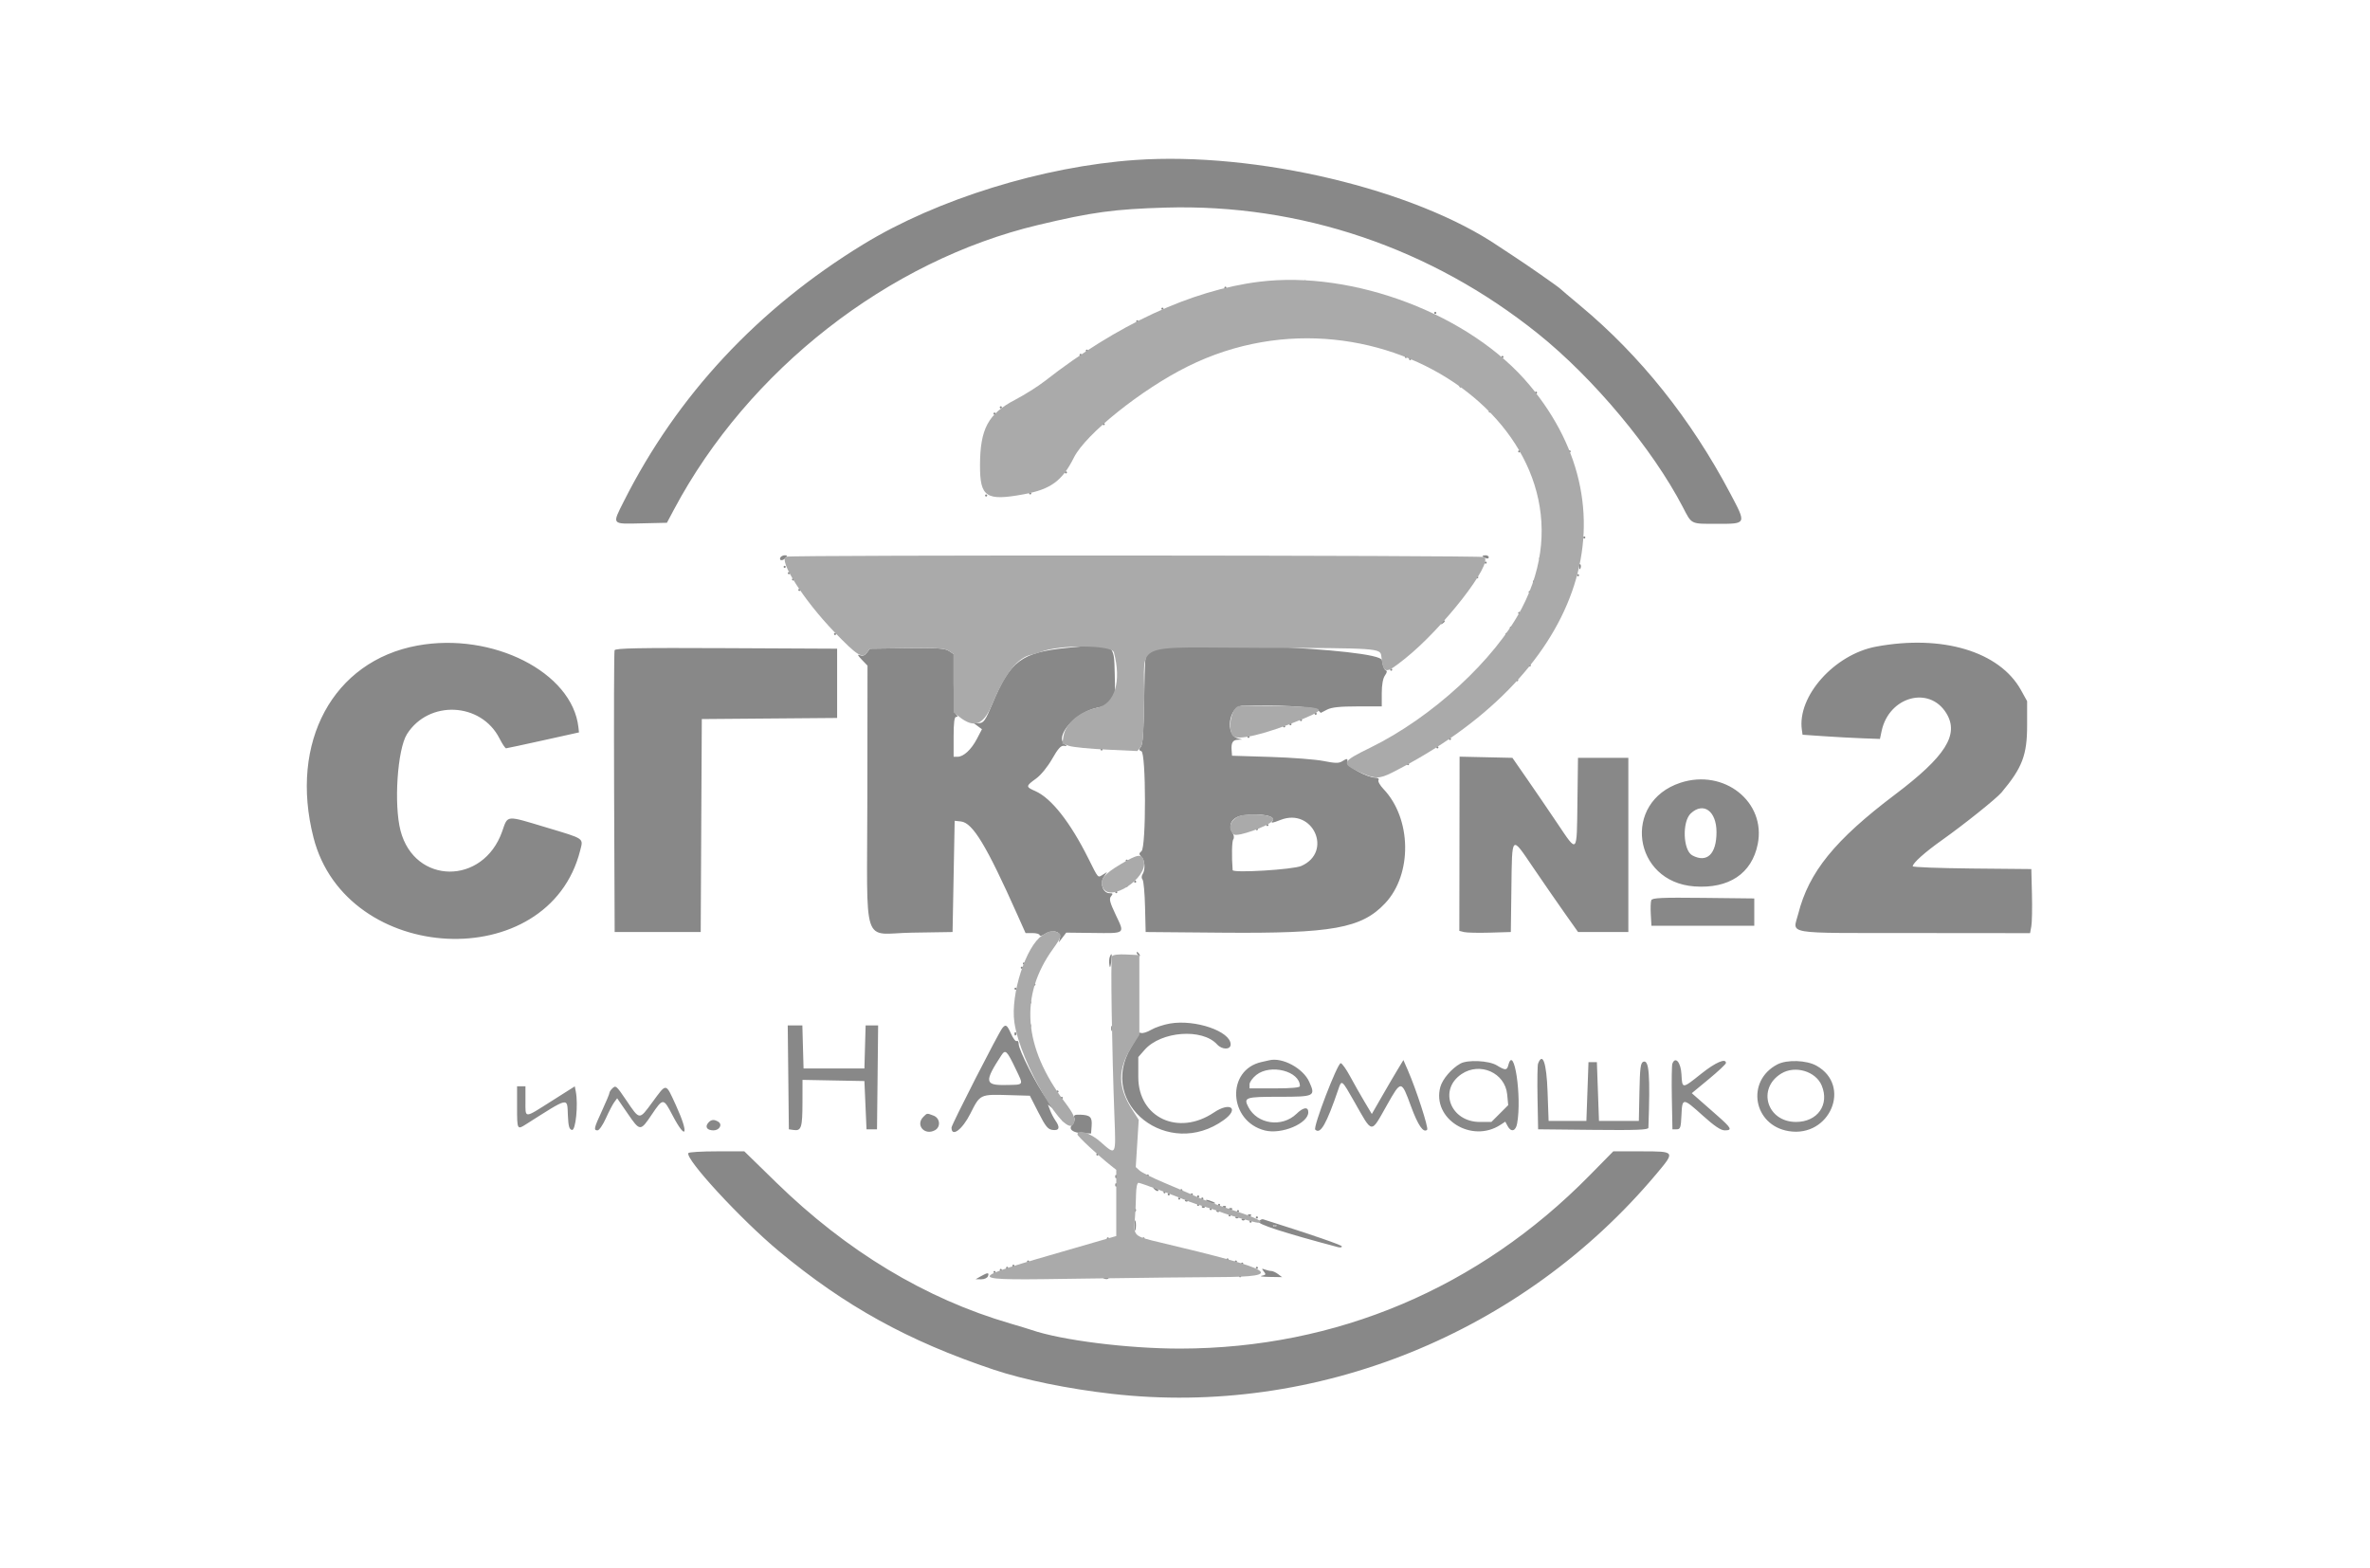 <svg width="133" height="88" viewBox="0 0 133 88" fill="none" xmlns="http://www.w3.org/2000/svg">
<g clip-path="url(#clip0_713_3034)">
<g clip-path="url(#clip1_713_3034)">
<path fill-rule="evenodd" clip-rule="evenodd" d="M63.703 8.979C58.523 9.341 52.588 11.18 48.456 13.705C42.539 17.32 38.006 22.183 35.011 28.127C34.339 29.461 34.298 29.409 35.989 29.37L37.426 29.337L37.834 28.571C41.995 20.761 49.847 14.63 58.254 12.626C61.281 11.904 62.524 11.735 65.41 11.65C72.978 11.429 80.315 13.913 86.316 18.73C89.437 21.235 92.734 25.183 94.435 28.453C94.95 29.443 94.854 29.396 96.345 29.396C98.031 29.396 98.017 29.427 97.094 27.681C94.887 23.507 92.045 19.952 88.672 17.146C88.089 16.661 87.585 16.234 87.553 16.198C87.473 16.108 85.621 14.815 84.962 14.39C84.67 14.201 84.286 13.949 84.109 13.828C79.396 10.618 70.498 8.504 63.703 8.979ZM73.184 15.792C73.184 15.825 73.21 15.851 73.243 15.851C73.275 15.851 73.302 15.825 73.302 15.792C73.302 15.76 73.275 15.733 73.243 15.733C73.21 15.733 73.184 15.76 73.184 15.792ZM74.401 15.93C74.444 15.973 74.515 15.973 74.558 15.93C74.601 15.886 74.566 15.851 74.479 15.851C74.393 15.851 74.358 15.886 74.401 15.93ZM68.708 16.146C68.708 16.178 68.735 16.204 68.767 16.204C68.799 16.204 68.826 16.178 68.826 16.146C68.826 16.113 68.799 16.087 68.767 16.087C68.735 16.087 68.708 16.113 68.708 16.146ZM65.175 17.323C65.175 17.356 65.201 17.382 65.234 17.382C65.266 17.382 65.293 17.356 65.293 17.323C65.293 17.291 65.266 17.265 65.234 17.265C65.201 17.265 65.175 17.291 65.175 17.323ZM80.486 17.559C80.486 17.591 80.513 17.618 80.545 17.618C80.577 17.618 80.604 17.591 80.604 17.559C80.604 17.526 80.577 17.5 80.545 17.5C80.513 17.5 80.486 17.526 80.486 17.559ZM63.762 18.03C63.762 18.062 63.788 18.089 63.821 18.089C63.853 18.089 63.879 18.062 63.879 18.03C63.879 17.998 63.853 17.971 63.821 17.971C63.788 17.971 63.762 17.998 63.762 18.03ZM69.65 19.326C69.65 19.358 69.677 19.384 69.709 19.384C69.742 19.384 69.768 19.358 69.768 19.326C69.768 19.293 69.742 19.267 69.709 19.267C69.677 19.267 69.65 19.293 69.65 19.326ZM60.935 19.679C60.935 19.711 60.961 19.738 60.994 19.738C61.026 19.738 61.053 19.711 61.053 19.679C61.053 19.646 61.026 19.62 60.994 19.62C60.961 19.62 60.935 19.646 60.935 19.679ZM60.582 19.915C60.582 19.947 60.608 19.973 60.641 19.973C60.673 19.973 60.699 19.947 60.699 19.915C60.699 19.882 60.673 19.856 60.641 19.856C60.608 19.856 60.582 19.882 60.582 19.915ZM78.837 20.032C78.837 20.065 78.864 20.091 78.896 20.091C78.928 20.091 78.955 20.065 78.955 20.032C78.955 20 78.928 19.973 78.896 19.973C78.864 19.973 78.837 20 78.837 20.032ZM84.255 20.032C84.255 20.065 84.281 20.091 84.314 20.091C84.346 20.091 84.373 20.065 84.373 20.032C84.373 20 84.346 19.973 84.314 19.973C84.281 19.973 84.255 20 84.255 20.032ZM79.073 20.15C79.073 20.182 79.099 20.209 79.132 20.209C79.164 20.209 79.191 20.182 79.191 20.15C79.191 20.118 79.164 20.091 79.132 20.091C79.099 20.091 79.073 20.118 79.073 20.15ZM81.899 21.681C81.899 21.713 81.926 21.74 81.958 21.74C81.991 21.74 82.017 21.713 82.017 21.681C82.017 21.649 81.991 21.622 81.958 21.622C81.926 21.622 81.899 21.649 81.899 21.681ZM86.139 22.035C86.139 22.067 86.166 22.093 86.198 22.093C86.231 22.093 86.257 22.067 86.257 22.035C86.257 22.002 86.231 21.976 86.198 21.976C86.166 21.976 86.139 22.002 86.139 22.035ZM56.106 22.859C56.106 22.891 56.133 22.918 56.165 22.918C56.197 22.918 56.224 22.891 56.224 22.859C56.224 22.826 56.197 22.8 56.165 22.8C56.133 22.8 56.106 22.826 56.106 22.859ZM83.548 23.095C83.548 23.127 83.575 23.153 83.607 23.153C83.639 23.153 83.666 23.127 83.666 23.095C83.666 23.062 83.639 23.036 83.607 23.036C83.575 23.036 83.548 23.062 83.548 23.095ZM55.753 23.212C55.753 23.245 55.779 23.271 55.812 23.271C55.844 23.271 55.87 23.245 55.87 23.212C55.87 23.18 55.844 23.153 55.812 23.153C55.779 23.153 55.753 23.18 55.753 23.212ZM61.877 23.801C61.877 23.834 61.904 23.86 61.936 23.86C61.968 23.86 61.995 23.834 61.995 23.801C61.995 23.769 61.968 23.742 61.936 23.742C61.904 23.742 61.877 23.769 61.877 23.801ZM85.197 25.332C85.197 25.365 85.224 25.391 85.256 25.391C85.288 25.391 85.315 25.365 85.315 25.332C85.315 25.3 85.288 25.273 85.256 25.273C85.224 25.273 85.197 25.3 85.197 25.332ZM88.024 25.332C88.024 25.365 88.05 25.391 88.083 25.391C88.115 25.391 88.142 25.365 88.142 25.332C88.142 25.3 88.115 25.273 88.083 25.273C88.05 25.273 88.024 25.3 88.024 25.332ZM59.757 26.51C59.757 26.542 59.784 26.569 59.816 26.569C59.848 26.569 59.875 26.542 59.875 26.51C59.875 26.478 59.848 26.451 59.816 26.451C59.784 26.451 59.757 26.478 59.757 26.51ZM57.755 27.688C57.755 27.72 57.781 27.747 57.814 27.747C57.846 27.747 57.873 27.72 57.873 27.688C57.873 27.655 57.846 27.629 57.814 27.629C57.781 27.629 57.755 27.655 57.755 27.688ZM55.282 27.806C55.282 27.838 55.308 27.864 55.34 27.864C55.373 27.864 55.399 27.838 55.399 27.806C55.399 27.773 55.373 27.747 55.34 27.747C55.308 27.747 55.282 27.773 55.282 27.806ZM88.848 30.161C88.848 30.194 88.875 30.22 88.907 30.22C88.939 30.22 88.966 30.194 88.966 30.161C88.966 30.129 88.939 30.102 88.907 30.102C88.875 30.102 88.848 30.129 88.848 30.161ZM43.803 31.272C43.689 31.457 43.906 31.502 44.068 31.327C44.193 31.192 44.189 31.162 44.045 31.162C43.95 31.162 43.84 31.212 43.803 31.272ZM83.195 31.209C83.195 31.234 83.274 31.285 83.372 31.323C83.469 31.36 83.548 31.339 83.548 31.276C83.548 31.214 83.469 31.162 83.372 31.162C83.274 31.162 83.195 31.183 83.195 31.209ZM86.375 31.339C86.375 31.371 86.401 31.398 86.434 31.398C86.466 31.398 86.493 31.371 86.493 31.339C86.493 31.306 86.466 31.28 86.434 31.28C86.401 31.28 86.375 31.306 86.375 31.339ZM83.313 31.575C83.313 31.607 83.339 31.633 83.372 31.633C83.404 31.633 83.43 31.607 83.43 31.575C83.43 31.542 83.404 31.516 83.372 31.516C83.339 31.516 83.313 31.542 83.313 31.575ZM88.622 31.82C88.628 31.957 88.656 31.985 88.693 31.891C88.727 31.806 88.723 31.704 88.684 31.665C88.645 31.626 88.617 31.696 88.622 31.82ZM43.975 31.81C43.975 31.842 44.001 31.869 44.034 31.869C44.066 31.869 44.093 31.842 44.093 31.81C44.093 31.778 44.066 31.751 44.034 31.751C44.001 31.751 43.975 31.778 43.975 31.81ZM44.211 32.163C44.211 32.196 44.237 32.222 44.269 32.222C44.302 32.222 44.328 32.196 44.328 32.163C44.328 32.131 44.302 32.105 44.269 32.105C44.237 32.105 44.211 32.131 44.211 32.163ZM88.495 32.281C88.495 32.313 88.521 32.34 88.554 32.34C88.586 32.34 88.613 32.313 88.613 32.281C88.613 32.249 88.586 32.222 88.554 32.222C88.521 32.222 88.495 32.249 88.495 32.281ZM82.842 32.399C82.842 32.431 82.868 32.458 82.9 32.458C82.933 32.458 82.959 32.431 82.959 32.399C82.959 32.367 82.933 32.34 82.9 32.34C82.868 32.34 82.842 32.367 82.842 32.399ZM44.446 32.517C44.446 32.549 44.472 32.576 44.505 32.576C44.537 32.576 44.564 32.549 44.564 32.517C44.564 32.484 44.537 32.458 44.505 32.458C44.472 32.458 44.446 32.484 44.446 32.517ZM86.022 32.635C86.022 32.667 86.048 32.693 86.081 32.693C86.113 32.693 86.139 32.667 86.139 32.635C86.139 32.602 86.113 32.576 86.081 32.576C86.048 32.576 86.022 32.602 86.022 32.635ZM44.799 33.106C44.799 33.138 44.826 33.164 44.858 33.164C44.891 33.164 44.917 33.138 44.917 33.106C44.917 33.073 44.891 33.047 44.858 33.047C44.826 33.047 44.799 33.073 44.799 33.106ZM85.786 33.223C85.786 33.256 85.812 33.282 85.845 33.282C85.877 33.282 85.904 33.256 85.904 33.223C85.904 33.191 85.877 33.164 85.845 33.164C85.812 33.164 85.786 33.191 85.786 33.223ZM85.197 34.401C85.197 34.434 85.224 34.46 85.256 34.46C85.288 34.46 85.315 34.434 85.315 34.401C85.315 34.369 85.288 34.342 85.256 34.342C85.224 34.342 85.197 34.369 85.197 34.401ZM80.887 34.949C80.835 35.034 80.855 35.053 80.939 35.001C81.014 34.955 81.075 34.894 81.075 34.865C81.075 34.767 80.971 34.814 80.887 34.949ZM84.726 35.226C84.726 35.258 84.752 35.285 84.785 35.285C84.817 35.285 84.844 35.258 84.844 35.226C84.844 35.193 84.817 35.167 84.785 35.167C84.752 35.167 84.726 35.193 84.726 35.226ZM46.802 35.579C46.802 35.611 46.828 35.638 46.861 35.638C46.893 35.638 46.919 35.611 46.919 35.579C46.919 35.547 46.893 35.52 46.861 35.52C46.828 35.52 46.802 35.547 46.802 35.579ZM84.49 35.579C84.49 35.611 84.517 35.638 84.549 35.638C84.582 35.638 84.608 35.611 84.608 35.579C84.608 35.547 84.582 35.52 84.549 35.52C84.517 35.52 84.49 35.547 84.49 35.579ZM23.423 36.228C18.689 37.096 16.224 41.652 17.593 47.003C19.427 54.175 30.796 54.726 32.558 47.73C32.736 47.02 32.839 47.09 30.659 46.435C28.347 45.741 28.51 45.726 28.179 46.664C27.112 49.685 23.268 49.653 22.477 46.616C22.094 45.147 22.302 42.044 22.84 41.195C24.062 39.269 26.995 39.406 28.03 41.438C28.186 41.746 28.353 41.996 28.401 41.993C28.448 41.991 29.388 41.789 30.489 41.545L32.492 41.101L32.46 40.813C32.117 37.727 27.64 35.455 23.423 36.228ZM105.278 36.288C102.943 36.725 100.85 39.072 101.117 40.954L101.156 41.232L102.334 41.313C102.982 41.358 103.959 41.411 104.505 41.431L105.499 41.468L105.593 41.024C106.006 39.086 108.274 38.465 109.228 40.03C109.956 41.224 109.182 42.448 106.343 44.591C102.969 47.138 101.509 48.937 100.914 51.282C100.616 52.459 99.987 52.354 107.387 52.36L113.924 52.366L113.994 51.981C114.033 51.77 114.048 50.961 114.029 50.183L113.994 48.77L110.667 48.739C108.837 48.721 107.339 48.665 107.339 48.614C107.339 48.434 108.025 47.822 109.003 47.129C110.219 46.267 112.036 44.812 112.323 44.47C113.488 43.081 113.758 42.373 113.758 40.705V39.348L113.414 38.727C112.213 36.559 108.992 35.594 105.278 36.288ZM59.875 36.357C57.336 36.608 56.684 37.094 55.702 39.466C55.287 40.468 55.203 40.584 54.891 40.584H54.648L54.876 40.754L55.105 40.923L54.82 41.468C54.504 42.07 54.072 42.469 53.735 42.469H53.515V41.35C53.515 40.558 53.556 40.231 53.656 40.231C53.766 40.231 53.766 40.2 53.656 40.09C53.56 39.994 53.515 39.431 53.515 38.326V36.703L53.243 36.525C53.021 36.38 52.585 36.352 50.892 36.375L48.814 36.403L48.649 36.629C48.536 36.784 48.415 36.827 48.262 36.768C48.093 36.704 48.118 36.766 48.361 37.019L48.683 37.355L48.674 44.754C48.663 53.405 48.327 52.383 51.171 52.339L53.456 52.303L53.515 49.182L53.574 46.061L53.927 46.099C54.586 46.169 55.359 47.448 57.094 51.336L57.553 52.362H57.948C58.166 52.362 58.344 52.416 58.344 52.483C58.344 52.549 58.476 52.517 58.637 52.411C59.053 52.139 59.571 52.275 59.48 52.633L59.413 52.892L59.625 52.614L59.836 52.337L61.331 52.355C63.181 52.377 63.126 52.419 62.622 51.358C62.28 50.638 62.23 50.444 62.349 50.3C62.47 50.155 62.455 50.124 62.264 50.124C61.901 50.124 61.704 49.579 61.938 49.222L62.124 48.938L61.888 49.085C61.599 49.265 61.651 49.324 61.072 48.165C60.054 46.131 58.998 44.791 58.101 44.395C57.551 44.152 57.554 44.118 58.153 43.684C58.416 43.493 58.795 43.026 59.045 42.587C59.373 42.01 59.536 41.83 59.707 41.855C59.881 41.882 59.896 41.864 59.771 41.78C59.135 41.351 60.333 39.976 61.569 39.717C62.596 39.501 62.597 39.5 62.558 37.842C62.516 36.058 62.574 36.09 59.875 36.357ZM34.489 36.491C34.458 36.572 34.447 40.163 34.463 44.471L34.494 52.303H36.908H39.323L39.353 46.328L39.384 40.352L43.181 40.321L46.978 40.29V38.347V36.403L40.762 36.373C35.852 36.349 34.534 36.374 34.489 36.491ZM64.438 36.492C64.271 36.619 64.24 36.99 64.209 39.183C64.183 41.028 64.133 41.776 64.023 41.907C63.9 42.056 63.905 42.1 64.053 42.157C64.317 42.258 64.323 47.547 64.059 47.766C63.907 47.893 63.907 47.931 64.059 48.084C64.254 48.278 64.286 48.798 64.12 49.06C64.054 49.164 64.053 49.285 64.118 49.362C64.177 49.433 64.24 50.124 64.258 50.897L64.292 52.303L68.591 52.34C74.768 52.392 76.409 52.096 77.732 50.689C79.268 49.057 79.221 45.936 77.635 44.275C77.44 44.07 77.315 43.845 77.359 43.775C77.406 43.697 77.33 43.644 77.166 43.639C76.713 43.627 75.596 43.013 75.615 42.787C75.634 42.549 75.606 42.543 75.31 42.728C75.134 42.838 74.91 42.834 74.281 42.707C73.84 42.618 72.502 42.515 71.309 42.477L69.139 42.41L69.117 42.116C69.084 41.686 69.173 41.529 69.457 41.513L69.709 41.499L69.474 41.441C68.736 41.256 68.948 39.64 69.715 39.609C71.432 39.54 73.772 39.659 73.937 39.824L74.119 40.005L74.47 39.824C74.727 39.691 75.186 39.642 76.181 39.642H77.542V38.903C77.542 38.437 77.607 38.071 77.718 37.911C77.843 37.734 77.855 37.646 77.758 37.614C77.684 37.589 77.591 37.336 77.553 37.05C77.463 36.386 65.258 35.867 64.438 36.492ZM85.786 37.346C85.786 37.378 85.812 37.404 85.845 37.404C85.877 37.404 85.904 37.378 85.904 37.346C85.904 37.313 85.877 37.287 85.845 37.287C85.812 37.287 85.786 37.313 85.786 37.346ZM78.013 37.581C78.013 37.614 78.039 37.64 78.072 37.64C78.104 37.64 78.13 37.614 78.13 37.581C78.13 37.549 78.104 37.522 78.072 37.522C78.039 37.522 78.013 37.549 78.013 37.581ZM85.079 38.17C85.079 38.202 85.106 38.229 85.138 38.229C85.171 38.229 85.197 38.202 85.197 38.17C85.197 38.138 85.171 38.111 85.138 38.111C85.106 38.111 85.079 38.138 85.079 38.17ZM73.773 40.054C73.773 40.087 73.799 40.113 73.832 40.113C73.864 40.113 73.891 40.087 73.891 40.054C73.891 40.022 73.864 39.996 73.832 39.996C73.799 39.996 73.773 40.022 73.773 40.054ZM72.948 40.408C72.948 40.44 72.975 40.467 73.007 40.467C73.04 40.467 73.066 40.44 73.066 40.408C73.066 40.375 73.04 40.349 73.007 40.349C72.975 40.349 72.948 40.375 72.948 40.408ZM72.359 40.643C72.359 40.676 72.386 40.702 72.418 40.702C72.451 40.702 72.477 40.676 72.477 40.643C72.477 40.611 72.451 40.584 72.418 40.584C72.386 40.584 72.359 40.611 72.359 40.643ZM72.006 40.761C72.006 40.794 72.032 40.82 72.065 40.82C72.097 40.82 72.124 40.794 72.124 40.761C72.124 40.729 72.097 40.702 72.065 40.702C72.032 40.702 72.006 40.729 72.006 40.761ZM70.004 41.35C70.004 41.382 70.03 41.409 70.063 41.409C70.095 41.409 70.122 41.382 70.122 41.35C70.122 41.318 70.095 41.291 70.063 41.291C70.03 41.291 70.004 41.318 70.004 41.35ZM81.311 41.468C81.311 41.5 81.337 41.527 81.369 41.527C81.402 41.527 81.428 41.5 81.428 41.468C81.428 41.435 81.402 41.409 81.369 41.409C81.337 41.409 81.311 41.435 81.311 41.468ZM80.604 41.939C80.604 41.971 80.63 41.998 80.663 41.998C80.695 41.998 80.722 41.971 80.722 41.939C80.722 41.907 80.695 41.88 80.663 41.88C80.63 41.88 80.604 41.907 80.604 41.939ZM61.759 42.057C61.759 42.089 61.786 42.116 61.818 42.116C61.851 42.116 61.877 42.089 61.877 42.057C61.877 42.024 61.851 41.998 61.818 41.998C61.786 41.998 61.759 42.024 61.759 42.057ZM81.902 47.35L81.895 52.239L82.162 52.306C82.309 52.342 82.959 52.357 83.607 52.338L84.785 52.303L84.817 49.833C84.856 46.816 84.804 46.866 86.023 48.661C86.573 49.47 87.368 50.621 87.79 51.218L88.558 52.303H89.969H91.38V47.416V42.528H89.967H88.554L88.522 45.031C88.485 47.958 88.538 47.903 87.398 46.208C86.909 45.48 86.14 44.353 85.691 43.706L84.874 42.528L83.392 42.495L81.909 42.462L81.902 47.35ZM78.955 42.881C78.955 42.913 78.981 42.94 79.014 42.94C79.046 42.94 79.073 42.913 79.073 42.881C79.073 42.849 79.046 42.822 79.014 42.822C78.981 42.822 78.955 42.849 78.955 42.881ZM94.304 43.926C91.016 45.006 91.625 49.496 95.093 49.744C97.025 49.882 98.309 49.023 98.641 47.37C99.117 45 96.753 43.123 94.304 43.926ZM94.885 45.646C94.389 46.108 94.447 47.723 94.969 48.002C95.793 48.443 96.327 47.929 96.327 46.697C96.327 45.517 95.596 44.984 94.885 45.646ZM69.77 45.754C69.155 45.837 68.881 46.274 69.161 46.724C69.25 46.865 69.269 47.019 69.209 47.101C69.13 47.208 69.113 48.059 69.174 48.829C69.188 49.005 72.563 48.8 73.028 48.595C74.817 47.808 73.678 45.297 71.857 46.014C71.412 46.19 71.297 46.206 71.404 46.078C71.642 45.791 70.77 45.618 69.77 45.754ZM71.064 46.297C71.064 46.329 71.09 46.356 71.123 46.356C71.155 46.356 71.182 46.329 71.182 46.297C71.182 46.264 71.155 46.238 71.123 46.238C71.09 46.238 71.064 46.264 71.064 46.297ZM70.475 46.532C70.475 46.565 70.501 46.591 70.534 46.591C70.566 46.591 70.593 46.565 70.593 46.532C70.593 46.5 70.566 46.473 70.534 46.473C70.501 46.473 70.475 46.5 70.475 46.532ZM63.173 48.299C63.173 48.331 63.199 48.358 63.232 48.358C63.264 48.358 63.291 48.331 63.291 48.299C63.291 48.267 63.264 48.24 63.232 48.24C63.199 48.24 63.173 48.267 63.173 48.299ZM63.644 49.477C63.644 49.509 63.67 49.536 63.703 49.536C63.735 49.536 63.762 49.509 63.762 49.477C63.762 49.444 63.735 49.418 63.703 49.418C63.67 49.418 63.644 49.444 63.644 49.477ZM63.173 49.712C63.173 49.745 63.199 49.771 63.232 49.771C63.264 49.771 63.291 49.745 63.291 49.712C63.291 49.68 63.264 49.653 63.232 49.653C63.199 49.653 63.173 49.68 63.173 49.712ZM62.584 50.066C62.584 50.098 62.61 50.124 62.643 50.124C62.675 50.124 62.702 50.098 62.702 50.066C62.702 50.033 62.675 50.007 62.643 50.007C62.61 50.007 62.584 50.033 62.584 50.066ZM92.666 50.519C92.632 50.609 92.62 50.968 92.64 51.316L92.676 51.95H95.562H98.447V51.184V50.419L95.588 50.387C93.238 50.361 92.718 50.385 92.666 50.519ZM63.821 53.54C63.861 53.605 63.92 53.658 63.952 53.658C63.984 53.658 63.978 53.605 63.938 53.54C63.898 53.475 63.839 53.422 63.807 53.422C63.774 53.422 63.78 53.475 63.821 53.54ZM62.276 53.708C62.241 53.801 62.231 53.999 62.256 54.15C62.288 54.351 62.315 54.307 62.359 53.982C62.421 53.525 62.388 53.417 62.276 53.708ZM57.402 54.07C57.402 54.102 57.428 54.129 57.461 54.129C57.493 54.129 57.519 54.102 57.519 54.07C57.519 54.038 57.493 54.011 57.461 54.011C57.428 54.011 57.402 54.038 57.402 54.07ZM57.284 54.306C57.284 54.338 57.31 54.364 57.343 54.364C57.375 54.364 57.402 54.338 57.402 54.306C57.402 54.273 57.375 54.247 57.343 54.247C57.31 54.247 57.284 54.273 57.284 54.306ZM57.99 55.248C57.99 55.28 58.017 55.307 58.049 55.307C58.082 55.307 58.108 55.28 58.108 55.248C58.108 55.215 58.082 55.189 58.049 55.189C58.017 55.189 57.99 55.215 57.99 55.248ZM56.931 55.483C56.931 55.516 56.957 55.542 56.989 55.542C57.022 55.542 57.048 55.516 57.048 55.483C57.048 55.451 57.022 55.425 56.989 55.425C56.957 55.425 56.931 55.451 56.931 55.483ZM57.755 56.249C57.755 56.335 57.79 56.371 57.834 56.328C57.877 56.284 57.877 56.214 57.834 56.17C57.79 56.127 57.755 56.163 57.755 56.249ZM65.652 57.439C65.298 57.5 64.827 57.657 64.604 57.789C64.381 57.92 64.127 58 64.039 57.967C63.951 57.933 63.879 57.95 63.879 58.005C63.879 58.06 63.697 58.407 63.474 58.777C61.555 61.964 65.571 65.104 68.683 62.849C69.568 62.208 69.039 61.813 68.122 62.431C66.127 63.773 63.879 62.722 63.879 60.445V59.319L64.234 58.915C65.155 57.867 67.472 57.694 68.302 58.611C68.58 58.918 69.062 58.917 69.062 58.611C69.062 57.876 67.074 57.193 65.652 57.439ZM57.764 57.613C57.77 57.75 57.798 57.778 57.835 57.684C57.869 57.599 57.865 57.498 57.826 57.459C57.787 57.419 57.759 57.489 57.764 57.613ZM44.238 60.459L44.269 63.374L44.55 63.414C44.967 63.473 45.031 63.267 45.033 61.87L45.035 60.6L46.772 60.633L48.509 60.666L48.568 62.02L48.627 63.374H48.922H49.216L49.248 60.459L49.279 57.544H48.928H48.577L48.543 58.752L48.509 59.959H46.802H45.094L45.06 58.752L45.027 57.544H44.617H44.206L44.238 60.459ZM56.251 57.692C56.031 57.964 53.397 63.118 53.397 63.277C53.397 63.843 54.002 63.396 54.456 62.493C55.006 61.399 54.989 61.407 56.626 61.456L57.794 61.49L58.275 62.432C58.682 63.229 58.806 63.38 59.08 63.412C59.45 63.454 59.501 63.271 59.229 62.882C59.132 62.745 58.998 62.487 58.931 62.309L58.807 61.985L59.011 62.15C59.123 62.24 58.999 62.023 58.736 61.667C58.181 60.916 57.166 58.923 57.166 58.586C57.166 58.459 57.117 58.385 57.057 58.422C56.998 58.459 56.855 58.277 56.74 58.017C56.517 57.512 56.439 57.46 56.251 57.692ZM62.358 57.731C62.363 57.868 62.391 57.896 62.429 57.802C62.463 57.717 62.459 57.615 62.419 57.576C62.38 57.537 62.352 57.607 62.358 57.731ZM56.931 58.016C56.931 58.102 56.966 58.137 57.009 58.094C57.052 58.051 57.052 57.98 57.009 57.937C56.966 57.894 56.931 57.929 56.931 58.016ZM56.199 59.217C55.236 60.688 55.262 60.906 56.394 60.888C57.501 60.87 57.454 60.939 56.998 59.984C56.507 58.956 56.422 58.876 56.199 59.217ZM71.235 59.499C71.173 59.514 70.976 59.559 70.796 59.598C68.797 60.04 68.938 62.925 70.984 63.44C71.922 63.676 73.419 63.047 73.419 62.416C73.419 62.095 73.143 62.131 72.76 62.502C71.949 63.289 70.557 63.094 70.055 62.124C69.777 61.585 69.885 61.549 71.781 61.549C73.784 61.549 73.838 61.522 73.47 60.706C73.129 59.95 71.967 59.322 71.235 59.499ZM78.435 60.018C78.258 60.309 77.86 60.99 77.549 61.532L76.984 62.515L76.573 61.826C76.347 61.447 75.983 60.806 75.765 60.401C75.546 59.996 75.31 59.664 75.239 59.664C75.052 59.664 73.674 63.256 73.809 63.392C74.099 63.681 74.439 63.084 75.113 61.107C75.292 60.582 75.296 60.585 75.995 61.814C77.048 63.665 76.908 63.65 77.833 62.015C78.634 60.6 78.639 60.6 79.178 62.073C79.574 63.153 79.884 63.604 80.09 63.397C80.179 63.309 79.47 61.122 79.013 60.077L78.756 59.488L78.435 60.018ZM81.958 59.684C81.464 59.956 80.948 60.558 80.828 61.001C80.348 62.785 82.581 64.186 84.206 63.121L84.474 62.946L84.604 63.19C84.799 63.555 85.059 63.487 85.138 63.051C85.413 61.549 84.962 58.559 84.645 59.772C84.565 60.077 84.478 60.078 83.993 59.783C83.559 59.518 82.365 59.46 81.958 59.684ZM86.312 59.69C86.278 59.779 86.265 60.644 86.283 61.613L86.316 63.374L89.408 63.406C91.838 63.431 92.501 63.405 92.505 63.288C92.611 60.308 92.546 59.458 92.22 59.583C92.066 59.642 92.029 59.931 92.002 61.279L91.969 62.903H90.85H89.732L89.673 61.255L89.614 59.606H89.378H89.143L89.084 61.255L89.025 62.903H87.965H86.905L86.846 61.256C86.789 59.651 86.572 59.015 86.312 59.69ZM93.85 59.69C93.816 59.779 93.803 60.644 93.821 61.613L93.854 63.374H94.089C94.298 63.374 94.329 63.284 94.36 62.58C94.403 61.591 94.433 61.591 95.562 62.609C96.203 63.187 96.568 63.433 96.784 63.433C97.236 63.433 97.173 63.309 96.366 62.6C95.967 62.248 95.483 61.823 95.29 61.654L94.94 61.347L95.899 60.554C96.426 60.118 96.857 59.713 96.857 59.654C96.857 59.363 96.271 59.618 95.474 60.253C94.392 61.117 94.404 61.117 94.36 60.284C94.325 59.614 94.017 59.256 93.85 59.69ZM99.743 59.732C97.959 60.662 98.388 63.158 100.386 63.478C102.692 63.847 103.929 60.925 101.941 59.807C101.377 59.49 100.278 59.453 99.743 59.732ZM70.504 60.322C70.294 60.488 70.122 60.726 70.122 60.851V61.078H71.535C72.457 61.078 72.948 61.034 72.948 60.952C72.948 60.113 71.307 59.689 70.504 60.322ZM82.017 60.276C80.708 61.163 81.4 62.962 83.05 62.962H83.694L84.166 62.49L84.638 62.018L84.581 61.419C84.464 60.203 83.054 59.574 82.017 60.276ZM99.963 60.244C98.587 61.082 99.155 62.959 100.785 62.961C101.996 62.963 102.68 61.994 102.23 60.915C101.895 60.115 100.736 59.772 99.963 60.244ZM29.017 62.138C29.017 63.391 29.025 63.406 29.505 63.101C31.972 61.536 31.824 61.569 31.868 62.578C31.895 63.209 31.943 63.38 32.1 63.41C32.306 63.449 32.453 61.987 32.315 61.269L32.256 60.964L30.96 61.785C29.384 62.784 29.488 62.784 29.488 61.785V60.96H29.253H29.017V62.138ZM34.341 61.101C34.263 61.179 34.199 61.285 34.199 61.336C34.199 61.388 34.014 61.832 33.787 62.323C33.33 63.313 33.302 63.433 33.535 63.433C33.624 63.433 33.833 63.129 34.001 62.756C34.168 62.384 34.379 61.978 34.47 61.855L34.634 61.632L35.212 62.473C35.916 63.499 35.933 63.501 36.571 62.554C37.209 61.608 37.228 61.609 37.733 62.574C38.516 64.072 38.679 63.66 37.942 62.05C37.342 60.74 37.424 60.753 36.611 61.852C35.859 62.87 35.911 62.874 35.135 61.73C34.575 60.903 34.555 60.887 34.341 61.101ZM59.286 61.255C59.286 61.287 59.312 61.313 59.345 61.313C59.377 61.313 59.404 61.287 59.404 61.255C59.404 61.222 59.377 61.196 59.345 61.196C59.312 61.196 59.286 61.222 59.286 61.255ZM59.522 61.608C59.522 61.64 59.548 61.667 59.581 61.667C59.613 61.667 59.639 61.64 59.639 61.608C59.639 61.575 59.613 61.549 59.581 61.549C59.548 61.549 59.522 61.575 59.522 61.608ZM51.816 62.676C51.36 63.132 51.882 63.74 52.463 63.429C52.805 63.246 52.76 62.747 52.388 62.606C52.007 62.461 52.034 62.458 51.816 62.676ZM60.291 62.739C60.326 62.848 60.274 63.017 60.177 63.115C59.928 63.363 60.204 63.58 60.79 63.597L61.229 63.61L61.261 63.177C61.297 62.686 61.18 62.573 60.618 62.554C60.304 62.544 60.24 62.58 60.291 62.739ZM59.581 62.844C59.62 62.909 59.68 62.962 59.712 62.962C59.745 62.962 59.738 62.909 59.698 62.844C59.658 62.78 59.599 62.727 59.567 62.727C59.534 62.727 59.54 62.78 59.581 62.844ZM39.739 63.016C39.548 63.246 39.683 63.433 40.04 63.433C40.373 63.433 40.557 63.108 40.312 62.952C40.074 62.802 39.901 62.821 39.739 63.016ZM38.63 64.706C38.432 65.026 41.584 68.445 43.704 70.207C47.421 73.297 50.964 75.254 55.753 76.859C57.465 77.433 59.943 77.94 62.399 78.219C73.851 79.522 85.427 74.847 92.952 65.881C94.022 64.606 94.026 64.611 92.099 64.611H90.534L89.191 65.976C82.978 72.29 74.984 75.668 66.235 75.68C63.304 75.683 59.565 75.214 57.873 74.63C57.711 74.575 57.181 74.413 56.695 74.272C51.936 72.884 47.516 70.22 43.55 66.348L41.77 64.611H40.23C39.382 64.611 38.663 64.654 38.63 64.706ZM61.524 64.788C61.524 64.82 61.55 64.847 61.583 64.847C61.615 64.847 61.642 64.82 61.642 64.788C61.642 64.755 61.615 64.729 61.583 64.729C61.55 64.729 61.524 64.755 61.524 64.788ZM62.584 66.025C62.584 66.111 62.619 66.146 62.662 66.103C62.706 66.06 62.706 65.989 62.662 65.946C62.619 65.903 62.584 65.938 62.584 66.025ZM64.35 65.966C64.35 65.998 64.377 66.025 64.409 66.025C64.442 66.025 64.468 65.998 64.468 65.966C64.468 65.933 64.442 65.907 64.409 65.907C64.377 65.907 64.35 65.933 64.35 65.966ZM62.584 66.496C62.584 66.582 62.619 66.617 62.662 66.574C62.706 66.531 62.706 66.46 62.662 66.417C62.619 66.374 62.584 66.409 62.584 66.496ZM64.79 66.746C64.87 66.826 64.965 66.862 65.001 66.826C65.038 66.79 64.972 66.724 64.856 66.68C64.688 66.616 64.675 66.629 64.79 66.746ZM66.235 66.79C66.235 66.822 66.261 66.849 66.294 66.849C66.326 66.849 66.353 66.822 66.353 66.79C66.353 66.758 66.326 66.731 66.294 66.731C66.261 66.731 66.235 66.758 66.235 66.79ZM65.293 66.908C65.293 66.94 65.319 66.967 65.352 66.967C65.384 66.967 65.41 66.94 65.41 66.908C65.41 66.875 65.384 66.849 65.352 66.849C65.319 66.849 65.293 66.875 65.293 66.908ZM65.528 67.026C65.528 67.058 65.555 67.085 65.587 67.085C65.62 67.085 65.646 67.058 65.646 67.026C65.646 66.993 65.62 66.967 65.587 66.967C65.555 66.967 65.528 66.993 65.528 67.026ZM66.824 67.026C66.824 67.058 66.85 67.085 66.883 67.085C66.915 67.085 66.942 67.058 66.942 67.026C66.942 66.993 66.915 66.967 66.883 66.967C66.85 66.967 66.824 66.993 66.824 67.026ZM67.177 67.143C67.177 67.176 67.204 67.202 67.236 67.202C67.268 67.202 67.295 67.176 67.295 67.143C67.295 67.111 67.268 67.085 67.236 67.085C67.204 67.085 67.177 67.111 67.177 67.143ZM66.117 67.261C66.117 67.293 66.144 67.32 66.176 67.32C66.208 67.32 66.235 67.293 66.235 67.261C66.235 67.229 66.208 67.202 66.176 67.202C66.144 67.202 66.117 67.229 66.117 67.261ZM67.413 67.261C67.413 67.293 67.439 67.32 67.472 67.32C67.504 67.32 67.531 67.293 67.531 67.261C67.531 67.229 67.504 67.202 67.472 67.202C67.439 67.202 67.413 67.229 67.413 67.261ZM66.51 67.399C66.553 67.442 66.624 67.442 66.667 67.399C66.71 67.355 66.675 67.32 66.588 67.32C66.502 67.32 66.467 67.355 66.51 67.399ZM67.766 67.438C67.863 67.501 68.022 67.549 68.119 67.546C68.236 67.541 68.216 67.505 68.061 67.438C67.737 67.299 67.551 67.299 67.766 67.438ZM67.177 67.615C67.177 67.647 67.204 67.673 67.236 67.673C67.268 67.673 67.295 67.647 67.295 67.615C67.295 67.582 67.268 67.556 67.236 67.556C67.204 67.556 67.177 67.582 67.177 67.615ZM68.355 67.615C68.355 67.647 68.381 67.673 68.414 67.673C68.446 67.673 68.473 67.647 68.473 67.615C68.473 67.582 68.446 67.556 68.414 67.556C68.381 67.556 68.355 67.582 68.355 67.615ZM67.452 67.752C67.495 67.795 67.566 67.795 67.609 67.752C67.652 67.709 67.617 67.673 67.531 67.673C67.444 67.673 67.409 67.709 67.452 67.752ZM68.63 67.752C68.673 67.795 68.744 67.795 68.787 67.752C68.83 67.709 68.795 67.673 68.708 67.673C68.622 67.673 68.587 67.709 68.63 67.752ZM63.644 67.909C63.644 67.995 63.679 68.031 63.722 67.987C63.766 67.944 63.766 67.874 63.722 67.83C63.679 67.787 63.644 67.823 63.644 67.909ZM67.884 67.85C67.884 67.882 67.91 67.909 67.943 67.909C67.975 67.909 68.002 67.882 68.002 67.85C68.002 67.818 67.975 67.791 67.943 67.791C67.91 67.791 67.884 67.818 67.884 67.85ZM68.983 67.87C69.026 67.913 69.097 67.913 69.14 67.87C69.183 67.826 69.148 67.791 69.062 67.791C68.975 67.791 68.94 67.826 68.983 67.87ZM68.276 67.987C68.32 68.031 68.39 68.031 68.433 67.987C68.477 67.944 68.441 67.909 68.355 67.909C68.269 67.909 68.233 67.944 68.276 67.987ZM69.415 67.968C69.415 68 69.441 68.027 69.474 68.027C69.506 68.027 69.533 68 69.533 67.968C69.533 67.935 69.506 67.909 69.474 67.909C69.441 67.909 69.415 67.935 69.415 67.968ZM68.944 68.203C68.944 68.236 68.97 68.262 69.003 68.262C69.035 68.262 69.062 68.236 69.062 68.203C69.062 68.171 69.035 68.144 69.003 68.144C68.97 68.144 68.944 68.171 68.944 68.203ZM70.043 68.223C70.086 68.266 70.157 68.266 70.2 68.223C70.243 68.18 70.208 68.144 70.122 68.144C70.035 68.144 70 68.18 70.043 68.223ZM69.336 68.341C69.38 68.384 69.45 68.384 69.493 68.341C69.537 68.298 69.501 68.262 69.415 68.262C69.329 68.262 69.293 68.298 69.336 68.341ZM70.475 68.321C70.475 68.353 70.501 68.38 70.534 68.38C70.566 68.38 70.593 68.353 70.593 68.321C70.593 68.289 70.566 68.262 70.534 68.262C70.501 68.262 70.475 68.289 70.475 68.321ZM63.673 68.792C63.675 69.051 63.699 69.144 63.727 68.997C63.755 68.85 63.754 68.638 63.725 68.526C63.695 68.413 63.672 68.533 63.673 68.792ZM69.69 68.459C69.733 68.502 69.804 68.502 69.847 68.459C69.89 68.415 69.855 68.38 69.768 68.38C69.682 68.38 69.647 68.415 69.69 68.459ZM70.634 68.543C70.511 68.683 72.053 69.183 75.098 69.99C75.211 70.02 75.304 70 75.304 69.946C75.304 69.868 73.647 69.298 70.887 68.425C70.822 68.405 70.708 68.458 70.634 68.543ZM70.122 68.557C70.122 68.589 70.148 68.616 70.18 68.616C70.213 68.616 70.239 68.589 70.239 68.557C70.239 68.524 70.213 68.498 70.18 68.498C70.148 68.498 70.122 68.524 70.122 68.557ZM71.456 68.812C71.5 68.855 71.57 68.855 71.614 68.812C71.657 68.769 71.621 68.733 71.535 68.733C71.449 68.733 71.413 68.769 71.456 68.812ZM62.113 69.499C62.113 69.531 62.139 69.558 62.172 69.558C62.204 69.558 62.23 69.531 62.23 69.499C62.23 69.466 62.204 69.44 62.172 69.44C62.139 69.44 62.113 69.466 62.113 69.499ZM64.115 69.499C64.115 69.531 64.141 69.558 64.174 69.558C64.206 69.558 64.233 69.531 64.233 69.499C64.233 69.466 64.206 69.44 64.174 69.44C64.141 69.44 64.115 69.466 64.115 69.499ZM68.826 70.677C68.826 70.709 68.853 70.736 68.885 70.736C68.917 70.736 68.944 70.709 68.944 70.677C68.944 70.644 68.917 70.618 68.885 70.618C68.853 70.618 68.826 70.644 68.826 70.677ZM57.637 70.794C57.637 70.827 57.664 70.853 57.696 70.853C57.728 70.853 57.755 70.827 57.755 70.794C57.755 70.762 57.728 70.736 57.696 70.736C57.664 70.736 57.637 70.762 57.637 70.794ZM69.297 70.794C69.297 70.827 69.324 70.853 69.356 70.853C69.388 70.853 69.415 70.827 69.415 70.794C69.415 70.762 69.388 70.736 69.356 70.736C69.324 70.736 69.297 70.762 69.297 70.794ZM69.65 70.912C69.65 70.945 69.677 70.971 69.709 70.971C69.742 70.971 69.768 70.945 69.768 70.912C69.768 70.88 69.742 70.853 69.709 70.853C69.677 70.853 69.65 70.88 69.65 70.912ZM56.813 71.03C56.813 71.062 56.839 71.089 56.872 71.089C56.904 71.089 56.931 71.062 56.931 71.03C56.931 70.998 56.904 70.971 56.872 70.971C56.839 70.971 56.813 70.998 56.813 71.03ZM56.459 71.148C56.459 71.18 56.486 71.207 56.518 71.207C56.551 71.207 56.577 71.18 56.577 71.148C56.577 71.115 56.551 71.089 56.518 71.089C56.486 71.089 56.459 71.115 56.459 71.148ZM70.475 71.148C70.475 71.18 70.501 71.207 70.534 71.207C70.566 71.207 70.593 71.18 70.593 71.148C70.593 71.115 70.566 71.089 70.534 71.089C70.501 71.089 70.475 71.115 70.475 71.148ZM56.106 71.266C56.106 71.298 56.133 71.325 56.165 71.325C56.197 71.325 56.224 71.298 56.224 71.266C56.224 71.233 56.197 71.207 56.165 71.207C56.133 71.207 56.106 71.233 56.106 71.266ZM70.923 71.352C71.056 71.515 71.039 71.549 70.806 71.594C70.656 71.622 70.852 71.651 71.24 71.658L71.947 71.67L71.719 71.497C71.593 71.402 71.425 71.325 71.345 71.325C71.266 71.325 71.104 71.288 70.985 71.244C70.799 71.174 70.79 71.189 70.923 71.352ZM55.753 71.383C55.753 71.416 55.779 71.442 55.812 71.442C55.844 71.442 55.87 71.416 55.87 71.383C55.87 71.351 55.844 71.325 55.812 71.325C55.779 71.325 55.753 71.351 55.753 71.383ZM55.046 71.619L54.752 71.787L55.063 71.791C55.234 71.794 55.405 71.716 55.442 71.619C55.526 71.401 55.427 71.401 55.046 71.619ZM69.533 71.619C69.533 71.651 69.559 71.678 69.592 71.678C69.624 71.678 69.65 71.651 69.65 71.619C69.65 71.587 69.624 71.56 69.592 71.56C69.559 71.56 69.533 71.587 69.533 71.619ZM61.973 71.758C62.058 71.792 62.16 71.788 62.199 71.749C62.238 71.71 62.168 71.682 62.044 71.687C61.907 71.693 61.879 71.721 61.973 71.758Z" fill="#888888"/>
<path fill-rule="evenodd" clip-rule="evenodd" d="M70.652 15.813C66.846 16.29 62.678 18.221 58.639 21.38C58.25 21.684 57.496 22.159 56.964 22.436C55.454 23.222 55.001 24.066 54.996 26.107C54.991 27.901 55.336 28.129 57.457 27.737C58.97 27.457 59.609 26.989 60.265 25.678C60.923 24.363 64.055 21.854 66.648 20.566C77.499 15.172 90.43 24.54 85.393 34.146C83.879 37.031 80.372 40.257 76.901 41.957C75.275 42.753 75.236 42.847 76.322 43.344C77.143 43.72 77.401 43.721 78.129 43.353C88.677 38.008 91.908 28.891 85.835 21.61C82.546 17.666 75.952 15.148 70.652 15.813ZM44.123 31.24C43.661 31.426 45.097 33.673 46.822 35.465C48.096 36.787 48.395 36.977 48.653 36.624L48.814 36.403L50.892 36.374C52.586 36.351 53.021 36.379 53.243 36.524L53.515 36.703V38.34V39.978L53.822 40.219C54.674 40.89 55.184 40.698 55.682 39.521C56.424 37.77 57.105 36.905 57.87 36.744C58.034 36.709 58.279 36.636 58.416 36.582C59.445 36.169 62.397 36.188 62.51 36.608C62.944 38.229 62.556 39.51 61.569 39.715C60.587 39.92 59.8 40.586 59.682 41.312L59.613 41.735L60.009 41.861C60.227 41.931 61.175 42.024 62.115 42.067L63.825 42.147L64 41.936C64.139 41.768 64.181 41.219 64.21 39.182C64.254 35.954 63.356 36.342 70.763 36.356C77.352 36.368 77.466 36.376 77.516 36.82C77.633 37.846 77.728 37.855 78.859 36.951C80.978 35.257 83.823 31.601 83.288 31.261C83.127 31.16 44.374 31.139 44.123 31.24ZM69.504 39.626C69.107 39.742 68.887 40.831 69.169 41.278C69.375 41.603 71.054 41.203 73.155 40.329C74.549 39.748 74.365 39.666 71.565 39.617C70.512 39.598 69.585 39.602 69.504 39.626ZM69.828 45.732C69.139 45.8 68.788 46.452 69.238 46.825C69.429 46.984 71.154 46.378 71.418 46.06C71.631 45.804 70.813 45.635 69.828 45.732ZM62.907 48.486C61.93 49.066 61.693 49.377 61.892 49.815C62.285 50.676 64.43 49.275 64.189 48.315C64.083 47.893 63.855 47.924 62.907 48.486ZM58.501 52.487C57.579 53.078 56.702 55.787 56.924 57.363C57.247 59.656 59.865 64.081 60.271 63.021C60.368 62.769 60.255 62.513 59.75 61.843C57.417 58.748 57.198 55.869 59.096 53.246C59.568 52.594 59.612 52.422 59.336 52.316C59.041 52.203 58.9 52.232 58.501 52.487ZM62.402 53.666C62.319 53.801 62.398 58.931 62.542 62.697C62.626 64.878 62.636 64.859 61.76 64.081C61.196 63.58 60.464 63.343 60.464 63.661C60.464 63.762 61.631 64.848 62.349 65.417L62.643 65.65V67.507V69.363L60.288 70.045C53.877 71.899 53.862 71.854 60.831 71.752C63.836 71.708 67.231 71.67 68.376 71.667C72.249 71.658 71.569 71.25 65.144 69.733C63.592 69.366 63.604 69.378 63.692 68.321C63.719 67.997 63.746 67.427 63.752 67.055C63.758 66.643 63.813 66.377 63.893 66.377C64 66.377 65.769 67.033 66.765 67.442C66.895 67.495 67.292 67.625 67.649 67.732C68.005 67.838 68.402 67.971 68.532 68.026C68.859 68.165 70.425 68.615 70.582 68.615C71.037 68.615 70.518 68.344 69.327 67.96C68.566 67.714 67.625 67.369 67.236 67.194C66.848 67.019 66 66.653 65.352 66.382C64.704 66.111 64.076 65.8 63.956 65.692L63.737 65.494L63.82 64.168L63.903 62.842L63.529 62.258C62.723 61.004 62.716 60.009 63.504 58.762L63.939 58.074V55.836V53.599L63.213 53.564C62.752 53.542 62.456 53.579 62.402 53.666ZM71.457 68.812C71.5 68.855 71.571 68.855 71.614 68.812C71.657 68.768 71.622 68.733 71.535 68.733C71.449 68.733 71.414 68.768 71.457 68.812Z" fill="#AAAAAA"/>
</g>
</g>
<defs>
<clipPath id="clip0_713_3034">
<rect width="133" height="88" fill="white"/>
</clipPath>
<clipPath id="clip1_713_3034">
<rect width="106" height="106" fill="white" transform="translate(13 -9)"/>
</clipPath>
</defs>
</svg>

